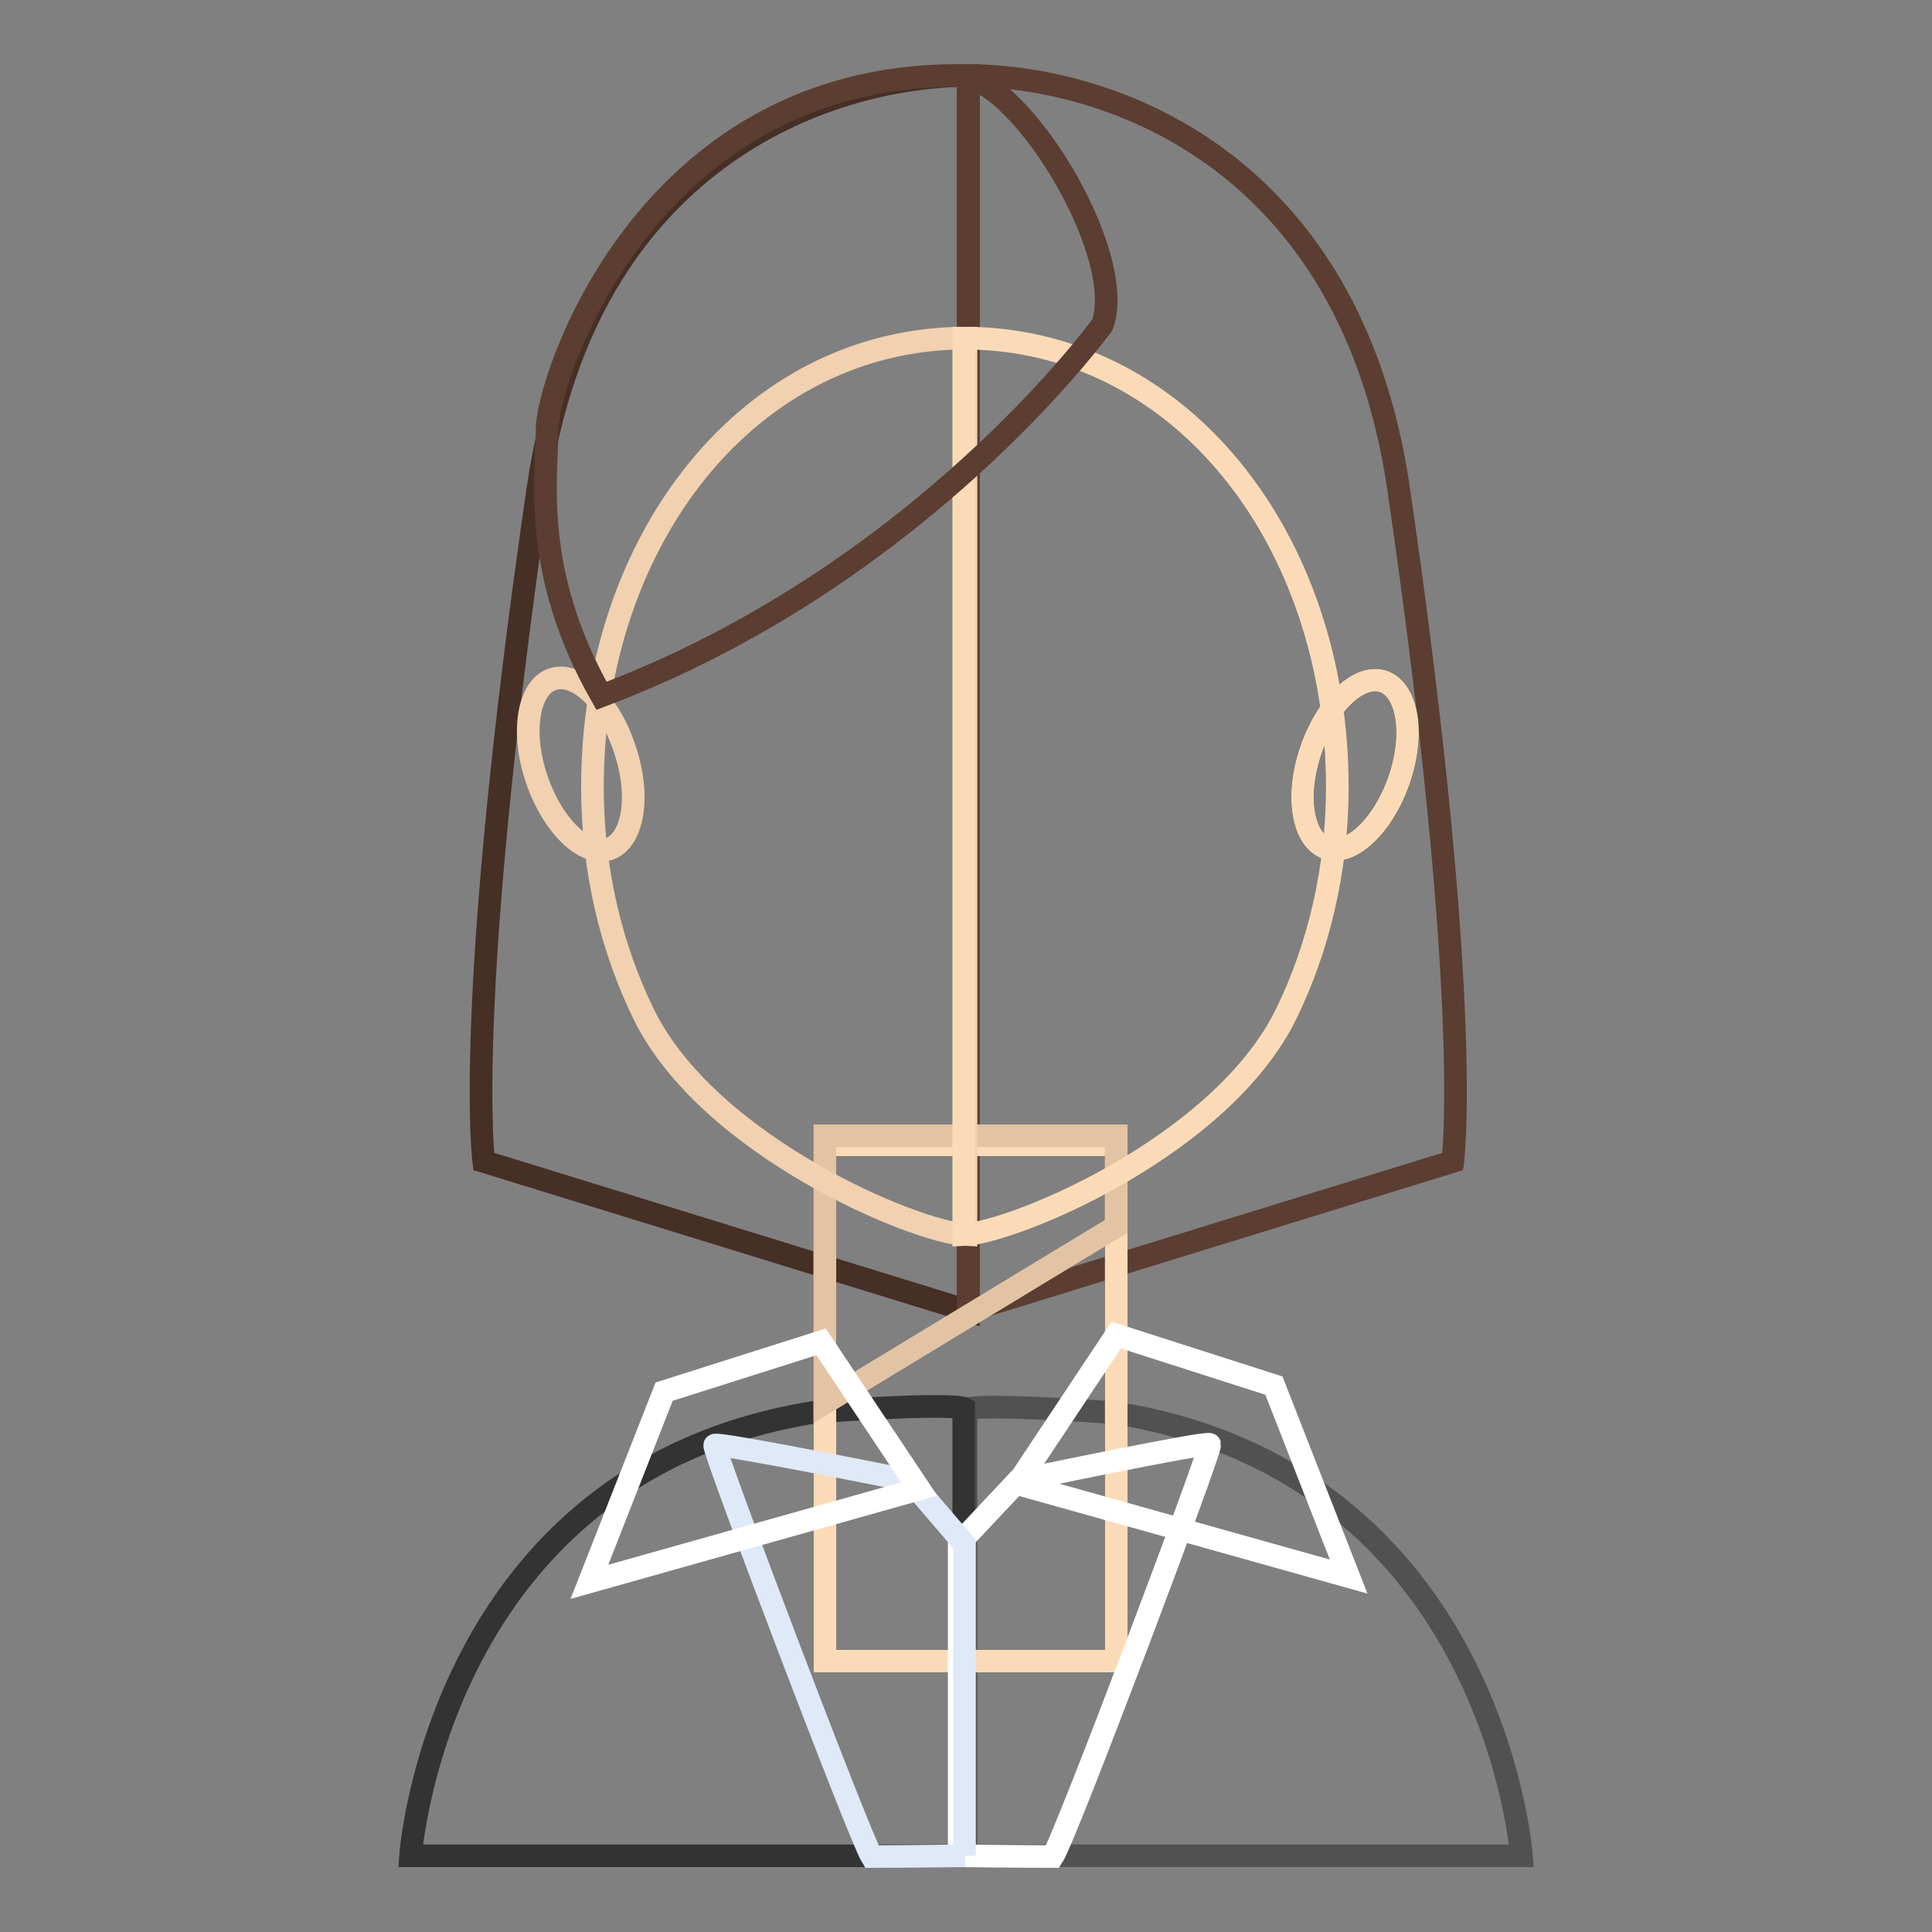 <?xml version="1.0" encoding="utf-8"?>
<!-- Svg Vector Icons : http://www.onlinewebfonts.com/icon -->
<!DOCTYPE svg PUBLIC "-//W3C//DTD SVG 1.1//EN" "http://www.w3.org/Graphics/SVG/1.1/DTD/svg11.dtd">
<svg version="1.1" xmlns="http://www.w3.org/2000/svg" xmlns:xlink="http://www.w3.org/1999/xlink" x="0px" y="0px" viewBox="0 0 256 256" enable-background="new 0 0 256 256" xml:space="preserve">
<rect x="0" y="0" width="256" height="256" fill="#808080" stroke="none"/>
<g> <path stroke-width="3" fill-opacity="0" stroke="#462f25"  d="M64.1,153.9l64.2,19.8V10c-19,0.1-50.6,11.3-57,54.6C61.3,133.2,64.1,153.9,64.1,153.9z"/> <path stroke-width="3" fill-opacity="0" stroke="#5b3e31"  d="M192.5,153.9l-64.2,19.8V10c19,0.1,50.6,11.3,57,54.6C195.3,133.2,192.5,153.9,192.5,153.9z"/> <path stroke-width="3" fill-opacity="0" stroke="#525151"  d="M128,245.9h73.6c0,0-3.7-50.7-53.9-58.7c-18.4-1.3-19.7-0.5-19.7-0.5V245.9z"/> <path stroke-width="3" fill-opacity="0" stroke="#333333"  d="M127.7,245.9H54.4c0,0,3.6-50.9,53.7-58.8c18.3-1.3,19.6-0.5,19.6-0.5V245.9z"/> <path stroke-width="3" fill-opacity="0" stroke="#040000"  d="M109.3,151.7h38.6v68.4h-38.6V151.7z"/> <path stroke-width="3" fill-opacity="0" stroke="#fbdbb7"  d="M109.3,151.7h38.6v68.4h-38.6V151.7z"/> <path stroke-width="3" fill-opacity="0" stroke="#ffffff"  d="M127.1,245.9c0,0,8.4,0.1,12.4,0.1c1.7-2.6,21-53.8,20.8-54.6c-0.1-0.5-25.4,4.8-25.4,4.8l-7.8,8.3V245.9z" /> <path stroke-width="3" fill-opacity="0" stroke="#dfe9f7"  d="M127.9,245.9c0,0-8.4,0.1-12.4,0.1c-1.6-2.6-21-53.7-20.8-54.5c0.1-0.5,25.9,4.7,25.9,4.7l7.2,8.4V245.9z" /> <path stroke-width="3" fill-opacity="0" stroke="#ffffff"  d="M147.9,176.9l20.9,6.7l9.9,25.3l-43.9-12.3L147.9,176.9z"/> <path stroke-width="3" fill-opacity="0" stroke="#e2c3a3"  d="M109.3,150.5h38.6v12l-38.6,23.4V150.5z"/> <path stroke-width="3" fill-opacity="0" stroke="#ffffff"  d="M108.8,177.8l-20.8,6.6l-9.9,25.2l43.7-12.3L108.8,177.8z"/> <path stroke-width="3" fill-opacity="0" stroke="#f1d1af"  d="M73.2,90c-3.2,1.1-4.2,7-2.1,13.2c2.1,6.2,6.4,10.4,9.6,9.3c3.2-1.1,4.2-7,2.1-13.2 C80.8,93.1,76.5,88.9,73.2,90z"/> <path stroke-width="3" fill-opacity="0" stroke="#040000"  d="M183.3,90.3c3.2,1.1,4.2,6.9,2.1,13c-2.1,6.1-6.4,10.2-9.6,9.1s-4.2-6.9-2.1-13 C175.8,93.3,180.1,89.2,183.3,90.3z"/> <path stroke-width="3" fill-opacity="0" stroke="#fbdbb7"  d="M183.3,90.3c3.2,1.1,4.2,6.9,2.1,13c-2.1,6.1-6.4,10.2-9.6,9.1s-4.2-6.9-2.1-13 C175.8,93.3,180.1,89.2,183.3,90.3z"/> <path stroke-width="3" fill-opacity="0" stroke="#f1d1af"  d="M128,44.8c-28.7,0-49.5,26.7-49.5,59.5c0,11,2.5,21.3,6.8,30.1c8.6,17.5,36,28.9,42.7,29.2 C128,136.5,128,117.4,128,44.8L128,44.8z"/> <path stroke-width="3" fill-opacity="0" stroke="#fbdbb7"  d="M127.7,44.8c28.7,0,49.5,26.7,49.5,59.5c0,11-2.5,21.3-6.8,30.1c-8.6,17.5-36,28.9-42.7,29.2V44.8z"/> <path stroke-width="3" fill-opacity="0" stroke="#5b3e31"  d="M146.1,43c0,0-23.9,33.2-66.4,49.2c-9.4-16.5-7.2-29.1-7.2-35.4c0-6.3,12.9-46.8,54.3-46.8 C134.7,9.7,149.4,33.3,146.1,43z"/></g>
</svg>